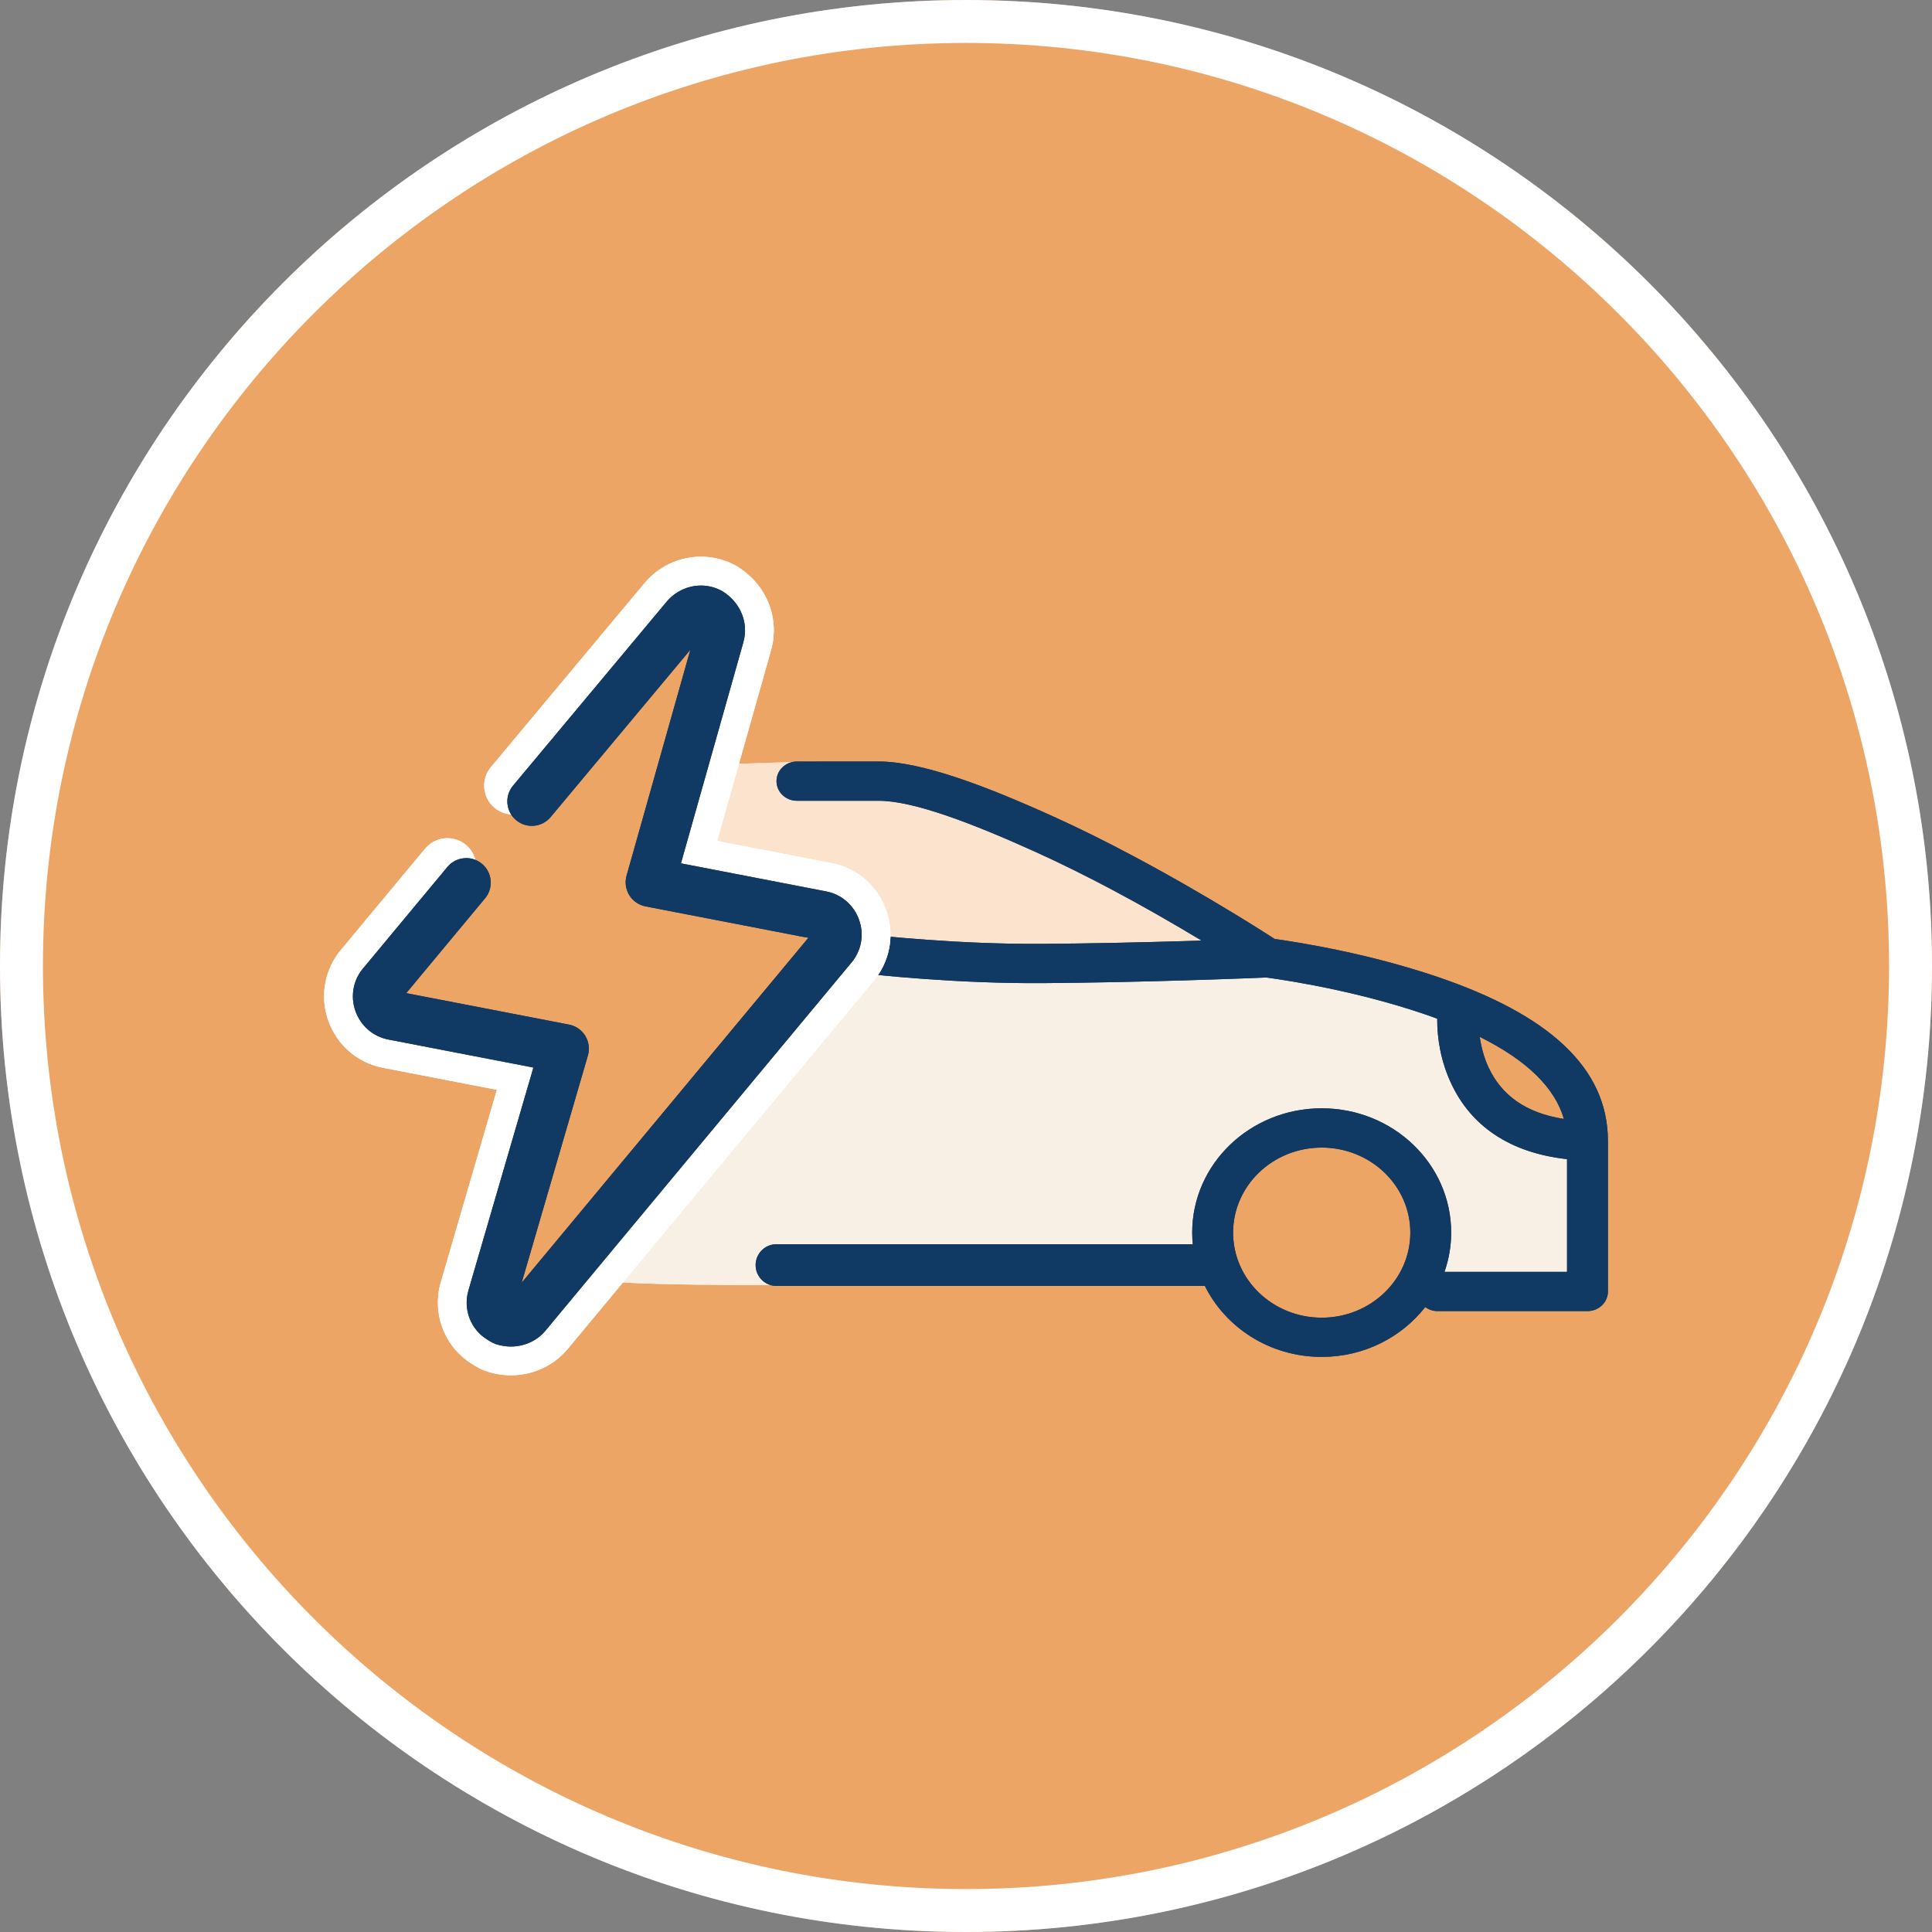 <?xml version="1.0" encoding="UTF-8"?>
<svg id="Layer_1" data-name="Layer 1" xmlns="http://www.w3.org/2000/svg" viewBox="0 0 90 90">
  <rect x="0" y="0" width="90" height="90" fill="#808080" stroke="none"/>
  <defs>
    <style>
      .cls-1 {
        fill: #103964;
      }

      .cls-2 {
        fill: #2d3c4d;
      }

      .cls-3 {
        fill: #fbe3cd;
      }

      .cls-4 {
        fill: #fff;
      }

      .cls-5 {
        fill: #f8f0e4;
      }

      .cls-6 {
        fill: #eda566;
      }
    </style>
  </defs>
  <circle class="cls-6" cx="45" cy="45" r="45"/>
  <path class="cls-4" d="M45,2c23.71,0,43,19.29,43,43s-19.29,43-43,43S2,68.71,2,45,21.29,2,45,2M45,0C20.147,0,0,20.147,0,45s20.147,45,45,45,45-20.147,45-45S69.853,0,45,0h0Z"/>
  <g>
    <g>
      <g>
        <path class="cls-5" d="M41.637,59.856c-16.45,0-20.236.396-19.261-5.263l3.415-13.601c.514-2.564,5.234,2.033,7.812,1.597h0c1.194-.202-.371-.023,2.569.287v.183c.761.232,2.32.258,3.511.394l9.248,1.916,10.793-.446,7.829,1.719,1.061,4.375,4.719,2.476.22,6.759-6.183-.366-25.733-.03h0Z"/>
        <path class="cls-5" d="M41.637,59.856c-16.45,0-20.236.396-19.261-5.263l3.415-13.601c.514-2.564,5.234,2.033,7.812,1.597h0c1.194-.202-.371-.023,2.569.287v.183c.761.232,2.32.258,3.511.394l9.248,1.916,10.793-.446,7.829,1.719,1.061,4.375,4.719,2.476.22,6.759-6.183-.366-25.733-.03h0Z"/>
        <circle class="cls-6" cx="61.324" cy="57.421" r="4.975"/>
        <circle class="cls-6" cx="61.324" cy="57.421" r="4.975"/>
        <path class="cls-3" d="M37.687,35.474l-4.514.144-.425,4.289,8.558,4.708h17.015s-12.439-8.856-20.634-9.142h0Z"/>
        <path class="cls-3" d="M37.687,35.474l-4.514.144-.425,4.289,8.558,4.708h17.015s-12.439-8.856-20.634-9.142h0Z"/>
        <path class="cls-2" d="M40.934,35.474c1.978,0,4.944,1.118,8.146,2.568,1.174.531,2.402,1.14,3.666,1.812,1.65.876,3.281,1.815,4.821,2.752.539.329,1.029.633,1.46.908.131.084.249.16.353.227.134.018.286.04.454.065.533.081,1.127.183,1.765.306,1.827.353,3.655.814,5.369,1.396,5.107,1.737,7.936,4.191,7.936,7.644v7.01c0,.505-.427.914-.952.914h-6.985c-.217,0-.414-.072-.574-.189-1.1,1.408-2.849,2.323-4.823,2.323-2.423-0-4.506-1.375-5.465-3.353h-14.219c-.517-0-.936-.409-.936-.913,0-.505.419-.914.936-.914h13.685c-.022-.201-.034-.404-.034-.61 0-3.198,2.7-5.79,6.032-5.791,3.332,0,6.033,2.592,6.033,5.791,0,.639-.112,1.254-.312,1.83h5.709v-5.252c-2.706-.299-4.482-1.574-5.393-3.518-.488-1.04-.661-2.099-.655-3.025-.203-.075-.407-.149-.62-.221-1.62-.551-3.364-.991-5.109-1.328-.611-.118-1.178-.215-1.686-.292-.244-.037-.427-.063-.547-.078-.051.002-.113.004-.196.008-.227.01-.489.02-.783.031-.841.032-1.77.063-2.76.093-2.281.068-4.536.115-6.646.13-3.889.028-7.657-.35-9.494-.571-.522-.062-.891-.519-.826-1.02.065-.501.541-.856,1.063-.794,1.729.208,5.435.583,9.242.556,2.094-.015,4.336-.061,6.602-.129.271-.008.524-.016.784-.025-1.342-.805-2.737-1.608-4.152-2.359-1.23-.653-2.422-1.244-3.556-1.758-2.966-1.343-5.709-2.395-7.332-2.395h-3.81c-.526-0-.952-.409-.952-.914 0-.505.427-.914.952-.914h3.81v-0ZM61.57,53.459c-2.279 0-4.127,1.774-4.127,3.962 0,2.188,1.848,3.962,4.127,3.962,2.28,0,4.128-1.774,4.128-3.962s-1.849-3.962-4.128-3.962ZM68.931,48.3c.074.496.204.982.414,1.43.596,1.271,1.702,2.112,3.507,2.395-.415-1.453-1.73-2.736-3.921-3.825Z"/>
        <path class="cls-1" d="M40.934,35.474c1.978,0,4.944,1.118,8.146,2.568,1.174.531,2.402,1.14,3.666,1.812,1.65.876,3.281,1.815,4.821,2.752.539.329,1.029.633,1.46.908.131.084.249.16.353.227.134.018.286.04.454.065.533.081,1.127.183,1.765.306,1.827.353,3.655.814,5.369,1.396,5.107,1.737,7.936,4.191,7.936,7.644v7.01c0,.505-.427.914-.952.914h-6.985c-.217,0-.414-.072-.574-.189-1.1,1.408-2.849,2.323-4.823,2.323-2.423-0-4.506-1.375-5.465-3.353h-14.219c-.517-0-.936-.409-.936-.913,0-.505.419-.914.936-.914h13.685c-.022-.201-.034-.404-.034-.61 0-3.198,2.7-5.79,6.032-5.791,3.332,0,6.033,2.592,6.033,5.791,0,.639-.112,1.254-.312,1.83h5.709v-5.252c-2.706-.299-4.482-1.574-5.393-3.518-.488-1.04-.661-2.099-.655-3.025-.203-.075-.407-.149-.62-.221-1.62-.551-3.364-.991-5.109-1.328-.611-.118-1.178-.215-1.686-.292-.244-.037-.427-.063-.547-.078-.051.002-.113.004-.196.008-.227.01-.489.02-.783.031-.841.032-1.77.063-2.76.093-2.281.068-4.536.115-6.646.13-3.889.028-7.657-.35-9.494-.571-.522-.062-.891-.519-.826-1.02.065-.501.541-.856,1.063-.794,1.729.208,5.435.583,9.242.556,2.094-.015,4.336-.061,6.602-.129.271-.008.524-.016.784-.025-1.342-.805-2.737-1.608-4.152-2.359-1.23-.653-2.422-1.244-3.556-1.758-2.966-1.343-5.709-2.395-7.332-2.395h-3.81c-.526-0-.952-.409-.952-.914 0-.505.427-.914.952-.914h3.81v-0ZM61.57,53.459c-2.279 0-4.127,1.774-4.127,3.962 0,2.188,1.848,3.962,4.127,3.962,2.28,0,4.128-1.774,4.128-3.962s-1.849-3.962-4.128-3.962ZM68.931,48.3c.074.496.204.982.414,1.43.596,1.271,1.702,2.112,3.507,2.395-.415-1.453-1.73-2.736-3.921-3.825Z"/>
      </g>
      <path class="cls-2" d="M56.349,59.904h-20.177c-.537,0-.972-.435-.972-.972s.435-.972.972-.972h20.177c.537,0,.972.435.972.972s-.435.972-.972.972Z"/>
      <path class="cls-1" d="M56.349,59.904h-20.177c-.537,0-.972-.435-.972-.972s.435-.972.972-.972h20.177c.537,0,.972.435.972.972s-.435.972-.972.972Z"/>
    </g>
    <g>
      <polygon class="cls-6" points="31.381 29.836 17.823 46.646 25.103 48.41 23.345 61.457 38.776 44.122 31.467 41.534 33.523 29.639 31.381 29.836"/>
      <polygon class="cls-6" points="31.381 29.836 17.823 46.646 25.103 48.41 23.345 61.457 38.776 44.122 31.467 41.534 33.523 29.639 31.381 29.836"/>
      <g>
        <path class="cls-4" d="M19.81,39.525l-3.916,4.711c-.474.57-.396,1.417.174,1.891l.877.729c.564.469,1.854.575,1.878-.158,0,0,.42-1.394-.129-1.88l-.854-.756c-.555-.492-1.402-.441-1.894.113-.402.454-.675,1.003-.79,1.599l.001-.003c-.02.103-.035.207-.045.311-.048.495.014.994.182,1.466l-.002-.004c.187.526.504,1.02.958,1.42l-.004-.004c.459.405,1.007.668,1.599.782l-.004-.001,5.306,1.026-2.604,8.934c-.099.34-.058.712.112,1.022s.462.544.802.643l1.095.319c.704.205,1.444-.193,1.659-.894s-.172-1.446-.87-1.672l-1.085-.352c-.351-.114-.737-.077-1.061.101-.323.178-.561.484-.654.841l-.064.247-.019.085c-.02.103-.034.206-.044.308-.066.679.074,1.35.385,1.929.311.579.798,1.07,1.41,1.386.319.165.685.195,1.026.085s.622-.347.785-.667l.52-1.015c.316-.617.111-1.373-.474-1.745s-1.356-.239-1.781.308l-.7.901c-.45.579-.351,1.417.223,1.875.109.087.223.164.353.241.131.076.276.149.452.214l-.002-.001c.136.05.26.084.356.107.048.011.089.02.117.025l.029.006.002 0.0.128-.634-.137.632.009.002.128-.634-.137.632.033.007c.106.02.214.036.321.046.463.046.93-.003,1.367-.137l.004-.001c.543-.166,1.096-.484,1.54-.984l.013-.015.023-.027.015-.018,14.262-17.157c.474-.57.396-1.417-.174-1.891l-.877-.729c-.564-.469-1.708-.555-1.878.158-.106.448-.42,1.394.129,1.88l.854.756c.555.492,1.402.441,1.895-.114.402-.454.674-1.003.789-1.598l-.001.003c.02-.103.035-.207.045-.311.048-.495-.014-.994-.182-1.466l-1.264.453,1.295-.354-0-.001-.03-.096c-.187-.524-.503-1.019-.957-1.419l.004.004c-.459-.405-1.007-.668-1.599-.782l.004.001-5.329-1.03,2.502-8.86c.096-.34.052-.712-.12-1.021-.173-.309-.467-.54-.807-.637l-1.098-.31c-.706-.199-1.437.201-1.65.903-.213.702.174,1.441.871,1.667l1.085.352c.351.114.737.077,1.061-.101.323-.178.561-.484.654-.841l.063-.246.017-.077c.021-.106.036-.211.046-.317.062-.649-.062-1.275-.336-1.829l.002.005c-.308-.626-.785-1.121-1.335-1.461l-.047-.028-.081-.046-.048-.026c-.287-.147-.588-.249-.893-.308l.003.001c-.105-.021-.211-.036-.317-.046-.546-.053-1.094.028-1.6.231-.506.203-.971.531-1.343.97l.001-.001-.006.007-.007.009-7.159,8.573c-.475.569-.399,1.416.17,1.892s1.416.399,1.892-.17l7.159-8.573-.007.009.006-.007.001-.001c.085-.1.186-.17.296-.215.11-.044.228-.061.337-.05l.063.009.003.001c.062.012.122.033.179.061l.612-1.195-.66,1.17.081.046.66-1.17-.707,1.142c.156.097.27.222.339.363l.002.005c.052.102.082.249.068.373l-.009.06,1.318.259-1.3-.336-.063.246,1.3.336.414-1.278-1.085-.352-.414,1.278-.365,1.292,1.098.31.365-1.292-1.292-.365-2.899,10.267c-.102.36-.047.751.149,1.07.196.318.521.543.888.614l6.763,1.307.004.001c.115.02.244.085.319.154l.004.004c.083.072.158.183.2.301l1.265-.45-1.295.354 0.0.001.031.099c.034.095.047.202.037.299l-.009.06-.001.003c-.021.111-.079.231-.16.322l1.004.892.89-1.005-.854-.756-.89,1.005-.858,1.033.877.729.858-1.033-1.033-.858-14.253,17.147-.017.02,1.017.877-1.004-.892c-.086.096-.191.16-.322.201l.004-.001c-.112.034-.214.044-.324.033-.026-.003-.052-.006-.079-.011l-.252,1.319.285-1.312c-.046-.01-.062-.012-.074-.015-.029-.006-.027-.005-.068-.019l-.002-.001-.038.105.044-.103-.006-.002-.038.105.044-.103-.029-.016-.019-.013-.006-.004-.001-.001-.022.029.023-.029-0-0-.022.029.023-.029-.837,1.05,1.06.825.7-.901-1.06-.825-1.195-.612-.52,1.015,1.195.612.616-1.193c-.123-.064-.214-.156-.277-.272-.062-.116-.092-.25-.078-.396l.01-.068-1.319-.25,1.3.336.064-.247-1.3-.336-.414,1.278,1.085.352.414-1.278.376-1.289-1.095-.319-.376,1.289,1.289.376,3.017-10.349c.106-.364.054-.752-.143-1.076-.197-.323-.519-.547-.891-.619l-6.753-1.305-.004-.001c-.116-.02-.244-.084-.319-.153l-.004-.004c-.083-.072-.158-.184-.199-.301l-.002-.004c-.034-.095-.047-.202-.038-.299l.009-.06.001-.003c.021-.111.079-.23.16-.321l-1.004-.892-.89,1.005.854.756.89-1.005.859-1.033-.877-.729-.859,1.033,1.033.859,3.916-4.711c.474-.57.396-1.417-.174-1.891s-1.417-.396-1.891.174l0-0Z"/>
        <path class="cls-4" d="M19.81,39.525l-3.916,4.711c-.474.57-.396,1.417.174,1.891l.877.729c.564.469,1.854.575,1.878-.158,0,0,.42-1.394-.129-1.88l-.854-.756c-.555-.492-1.402-.441-1.894.113-.402.454-.675,1.003-.79,1.599l.001-.003c-.02.103-.035.207-.045.311-.048.495.014.994.182,1.466l-.002-.004c.187.526.504,1.02.958,1.42l-.004-.004c.459.405,1.007.668,1.599.782l-.004-.001,5.306,1.026-2.604,8.934c-.099.34-.058.712.112,1.022s.462.544.802.643l1.095.319c.704.205,1.444-.193,1.659-.894s-.172-1.446-.87-1.672l-1.085-.352c-.351-.114-.737-.077-1.061.101-.323.178-.561.484-.654.841l-.064.247-.019.085c-.02.103-.034.206-.044.308-.066.679.074,1.35.385,1.929.311.579.798,1.07,1.41,1.386.319.165.685.195,1.026.085s.622-.347.785-.667l.52-1.015c.316-.617.111-1.373-.474-1.745s-1.356-.239-1.781.308l-.7.901c-.45.579-.351,1.417.223,1.875.109.087.223.164.353.241.131.076.276.149.452.214l-.002-.001c.136.05.26.084.356.107.048.011.089.02.117.025l.029.006.002 0.0.128-.634-.137.632.009.002.128-.634-.137.632.033.007c.106.02.214.036.321.046.463.046.93-.003,1.367-.137l.004-.001c.543-.166,1.096-.484,1.54-.984l.013-.015.023-.027.015-.018,14.262-17.157c.474-.57.396-1.417-.174-1.891l-.877-.729c-.564-.469-1.708-.555-1.878.158-.106.448-.42,1.394.129,1.88l.854.756c.555.492,1.402.441,1.895-.114.402-.454.674-1.003.789-1.598l-.001.003c.02-.103.035-.207.045-.311.048-.495-.014-.994-.182-1.466l-1.264.453,1.295-.354-0-.001-.03-.096c-.187-.524-.503-1.019-.957-1.419l.004.004c-.459-.405-1.007-.668-1.599-.782l.004.001-5.329-1.03,2.502-8.86c.096-.34.052-.712-.12-1.021-.173-.309-.467-.54-.807-.637l-1.098-.31c-.706-.199-1.437.201-1.65.903-.213.702.174,1.441.871,1.667l1.085.352c.351.114.737.077,1.061-.101.323-.178.561-.484.654-.841l.063-.246.017-.077c.021-.106.036-.211.046-.317.062-.649-.062-1.275-.336-1.829l.002.005c-.308-.626-.785-1.121-1.335-1.461l-.047-.028-.081-.046-.048-.026c-.287-.147-.588-.249-.893-.308l.003.001c-.105-.021-.211-.036-.317-.046-.546-.053-1.094.028-1.6.231-.506.203-.971.531-1.343.97l.001-.001-.006.007-.007.009-7.159,8.573c-.475.569-.399,1.416.17,1.892s1.416.399,1.892-.17l7.159-8.573-.007.009.006-.007.001-.001c.085-.1.186-.17.296-.215.11-.044.228-.061.337-.05l.063.009.003.001c.062.012.122.033.179.061l.612-1.195-.66,1.17.081.046.66-1.17-.707,1.142c.156.097.27.222.339.363l.002.005c.052.102.082.249.068.373l-.009.06,1.318.259-1.3-.336-.063.246,1.3.336.414-1.278-1.085-.352-.414,1.278-.365,1.292,1.098.31.365-1.292-1.292-.365-2.899,10.267c-.102.36-.047.751.149,1.07.196.318.521.543.888.614l6.763,1.307.004.001c.115.02.244.085.319.154l.004.004c.083.072.158.183.2.301l1.265-.45-1.295.354 0.0.001.031.099c.034.095.047.202.037.299l-.009.06-.001.003c-.021.111-.079.231-.16.322l1.004.892.89-1.005-.854-.756-.89,1.005-.858,1.033.877.729.858-1.033-1.033-.858-14.253,17.147-.017.02,1.017.877-1.004-.892c-.086.096-.191.16-.322.201l.004-.001c-.112.034-.214.044-.324.033-.026-.003-.052-.006-.079-.011l-.252,1.319.285-1.312c-.046-.01-.062-.012-.074-.015-.029-.006-.027-.005-.068-.019l-.002-.001-.038.105.044-.103-.006-.002-.038.105.044-.103-.029-.016-.019-.013-.006-.004-.001-.001-.022.029.023-.029-0-0-.022.029.023-.029-.837,1.05,1.06.825.7-.901-1.06-.825-1.195-.612-.52,1.015,1.195.612.616-1.193c-.123-.064-.214-.156-.277-.272-.062-.116-.092-.25-.078-.396l.01-.068-1.319-.25,1.3.336.064-.247-1.3-.336-.414,1.278,1.085.352.414-1.278.376-1.289-1.095-.319-.376,1.289,1.289.376,3.017-10.349c.106-.364.054-.752-.143-1.076-.197-.323-.519-.547-.891-.619l-6.753-1.305-.004-.001c-.116-.02-.244-.084-.319-.153l-.004-.004c-.083-.072-.158-.184-.199-.301l-.002-.004c-.034-.095-.047-.202-.038-.299l.009-.06.001-.003c.021-.111.079-.23.16-.321l-1.004-.892-.89,1.005.854.756.89-1.005.859-1.033-.877-.729-.859,1.033,1.033.859,3.916-4.711c.474-.57.396-1.417-.174-1.891s-1.417-.396-1.891.174l0-0Z"/>
        <path class="cls-2" d="M25.652,38.061l7.159-8.573-.006.007-.157-.133-.037.192c.086.018.161-.019.194-.059l-.157-.133-.037.192.051-.262-.122.238.071.025.051-.262-.122.238.52-1.016-.601.97.008.006 0.0 0.0.101-.097-.13.042.029.055.101-.097-.13.042.235-.076-.242-.047.007.123.235-.076-.242-.047.201.039-.195-.063-.006.024.201.039-.195-.063-.013.042-3.236,11.461c-.086.306-.04.638.127.909.167.27.443.461.755.522l7.982,1.543.048-.246-.164.186.116.06.048-.246-.164.186.136-.155-.198.071.062.084.136-.155-.198.071-0-.001.237-.085-.246-.048.009.132.237-.085-.246-.048.246.048-.189-.167-.057.12.246.048-.189-.167-.023.027-14.262,17.157.877.729-.854-.756.18.159-.072-.235-.108.076.18.159-.072-.235.035.113.022-.115-.057.003.035.113.022-.115-.029-.006-.004-.001-.093.434.126-.425-.034-.009-.093.434.126-.425-.213.715.352-.658-.139-.057-.213.715.352-.658-.267.499.348-.447-.081-.051-.267.499.348-.447-.18-.115-.119.232.271.052c.017-.1-.021-.214-.152-.284l-.119.232.271.052-.194-.038.188.061.006-.023-.194-.038.188.061.01-.032,3.367-11.551c.09-.309.046-.639-.121-.914-.168-.275-.441-.465-.757-.526l-7.982-1.543-.048.246.164-.186-.116-.06-.048.246.164-.186-.137.156.2-.071-.062-.085-.137.156.2-.071-.238.085.247.048-.009-.133-.238.085.247.048-.246-.048.189.167.057-.12-.246-.048.189.167.023-.027,3.916-4.711c.403-.484.337-1.204-.148-1.607-.485-.403-1.204-.337-1.607.148l-3.916,4.711.877.729-.854-.756c-.242.272-.407.606-.475.96-.069.353-.04.725.083,1.068.114.321.31.624.578.86.267.237.605.401.959.468l6.753,1.305-3.017,10.349,1.095.319-1.085-.352-.064.247c-.17.891.256,1.771,1.048,2.18l.52-1.015-.7.901c.105.084.266.184.427.243.162.059.269.074.319.085.354.068.707.047,1.045-.056.337-.104.666-.294.931-.593l.023-.027,14.262-17.157-.877-.729.854.756c.242-.272.407-.607.475-.96.069-.353.04-.725-.083-1.068l-0-.001c-.114-.321-.31-.624-.578-.86-.267-.237-.605-.401-.959-.468l-6.763-1.307,2.899-10.267-1.098-.31,1.085.352.063-.246c.088-.447.015-.908-.174-1.289-.189-.383-.484-.693-.837-.912l-.081-.046c-.172-.088-.352-.149-.536-.185-.712-.139-1.477.114-1.978.705l-.006.007-7.159,8.573c-.404.484-.339,1.203.145,1.607.484.404,1.203.339,1.607-.145l0-0Z"/>
        <path class="cls-1" d="M25.652,38.061l7.159-8.573-.006.007-.157-.133-.037.192c.086.018.161-.019.194-.059l-.157-.133-.037.192.051-.262-.122.238.071.025.051-.262-.122.238.52-1.016-.601.97.008.006 0.0 0.0.101-.097-.13.042.029.055.101-.097-.13.042.235-.076-.242-.047.007.123.235-.076-.242-.047.201.039-.195-.063-.006.024.201.039-.195-.063-.013.042-3.236,11.461c-.086.306-.04.638.127.909.167.27.443.461.755.522l7.982,1.543.048-.246-.164.186.116.06.048-.246-.164.186.136-.155-.198.071.062.084.136-.155-.198.071-0-.001.237-.085-.246-.048.009.132.237-.085-.246-.048.246.048-.189-.167-.057.12.246.048-.189-.167-.023.027-14.262,17.157.877.729-.854-.756.18.159-.072-.235-.108.076.18.159-.072-.235.035.113.022-.115-.057.003.035.113.022-.115-.029-.006-.004-.001-.093.434.126-.425-.034-.009-.093.434.126-.425-.213.715.352-.658-.139-.057-.213.715.352-.658-.267.499.348-.447-.081-.051-.267.499.348-.447-.18-.115-.119.232.271.052c.017-.1-.021-.214-.152-.284l-.119.232.271.052-.194-.038.188.061.006-.023-.194-.038.188.061.01-.032,3.367-11.551c.09-.309.046-.639-.121-.914-.168-.275-.441-.465-.757-.526l-7.982-1.543-.048.246.164-.186-.116-.06-.048.246.164-.186-.137.156.2-.071-.062-.085-.137.156.2-.071-.238.085.247.048-.009-.133-.238.085.247.048-.246-.048.189.167.057-.12-.246-.048.189.167.023-.027,3.916-4.711c.403-.484.337-1.204-.148-1.607-.485-.403-1.204-.337-1.607.148l-3.916,4.711.877.729-.854-.756c-.242.272-.407.606-.475.96-.069.353-.04.725.083,1.068.114.321.31.624.578.86.267.237.605.401.959.468l6.753,1.305-3.017,10.349,1.095.319-1.085-.352-.064.247c-.17.891.256,1.771,1.048,2.18l.52-1.015-.7.901c.105.084.266.184.427.243.162.059.269.074.319.085.354.068.707.047,1.045-.056.337-.104.666-.294.931-.593l.023-.027,14.262-17.157-.877-.729.854.756c.242-.272.407-.607.475-.96.069-.353.04-.725-.083-1.068l-0-.001c-.114-.321-.31-.624-.578-.86-.267-.237-.605-.401-.959-.468l-6.763-1.307,2.899-10.267-1.098-.31,1.085.352.063-.246c.088-.447.015-.908-.174-1.289-.189-.383-.484-.693-.837-.912l-.081-.046c-.172-.088-.352-.149-.536-.185-.712-.139-1.477.114-1.978.705l-.006.007-7.159,8.573c-.404.484-.339,1.203.145,1.607.484.404,1.203.339,1.607-.145l0-0Z"/>
      </g>
    </g>
  </g>
</svg>